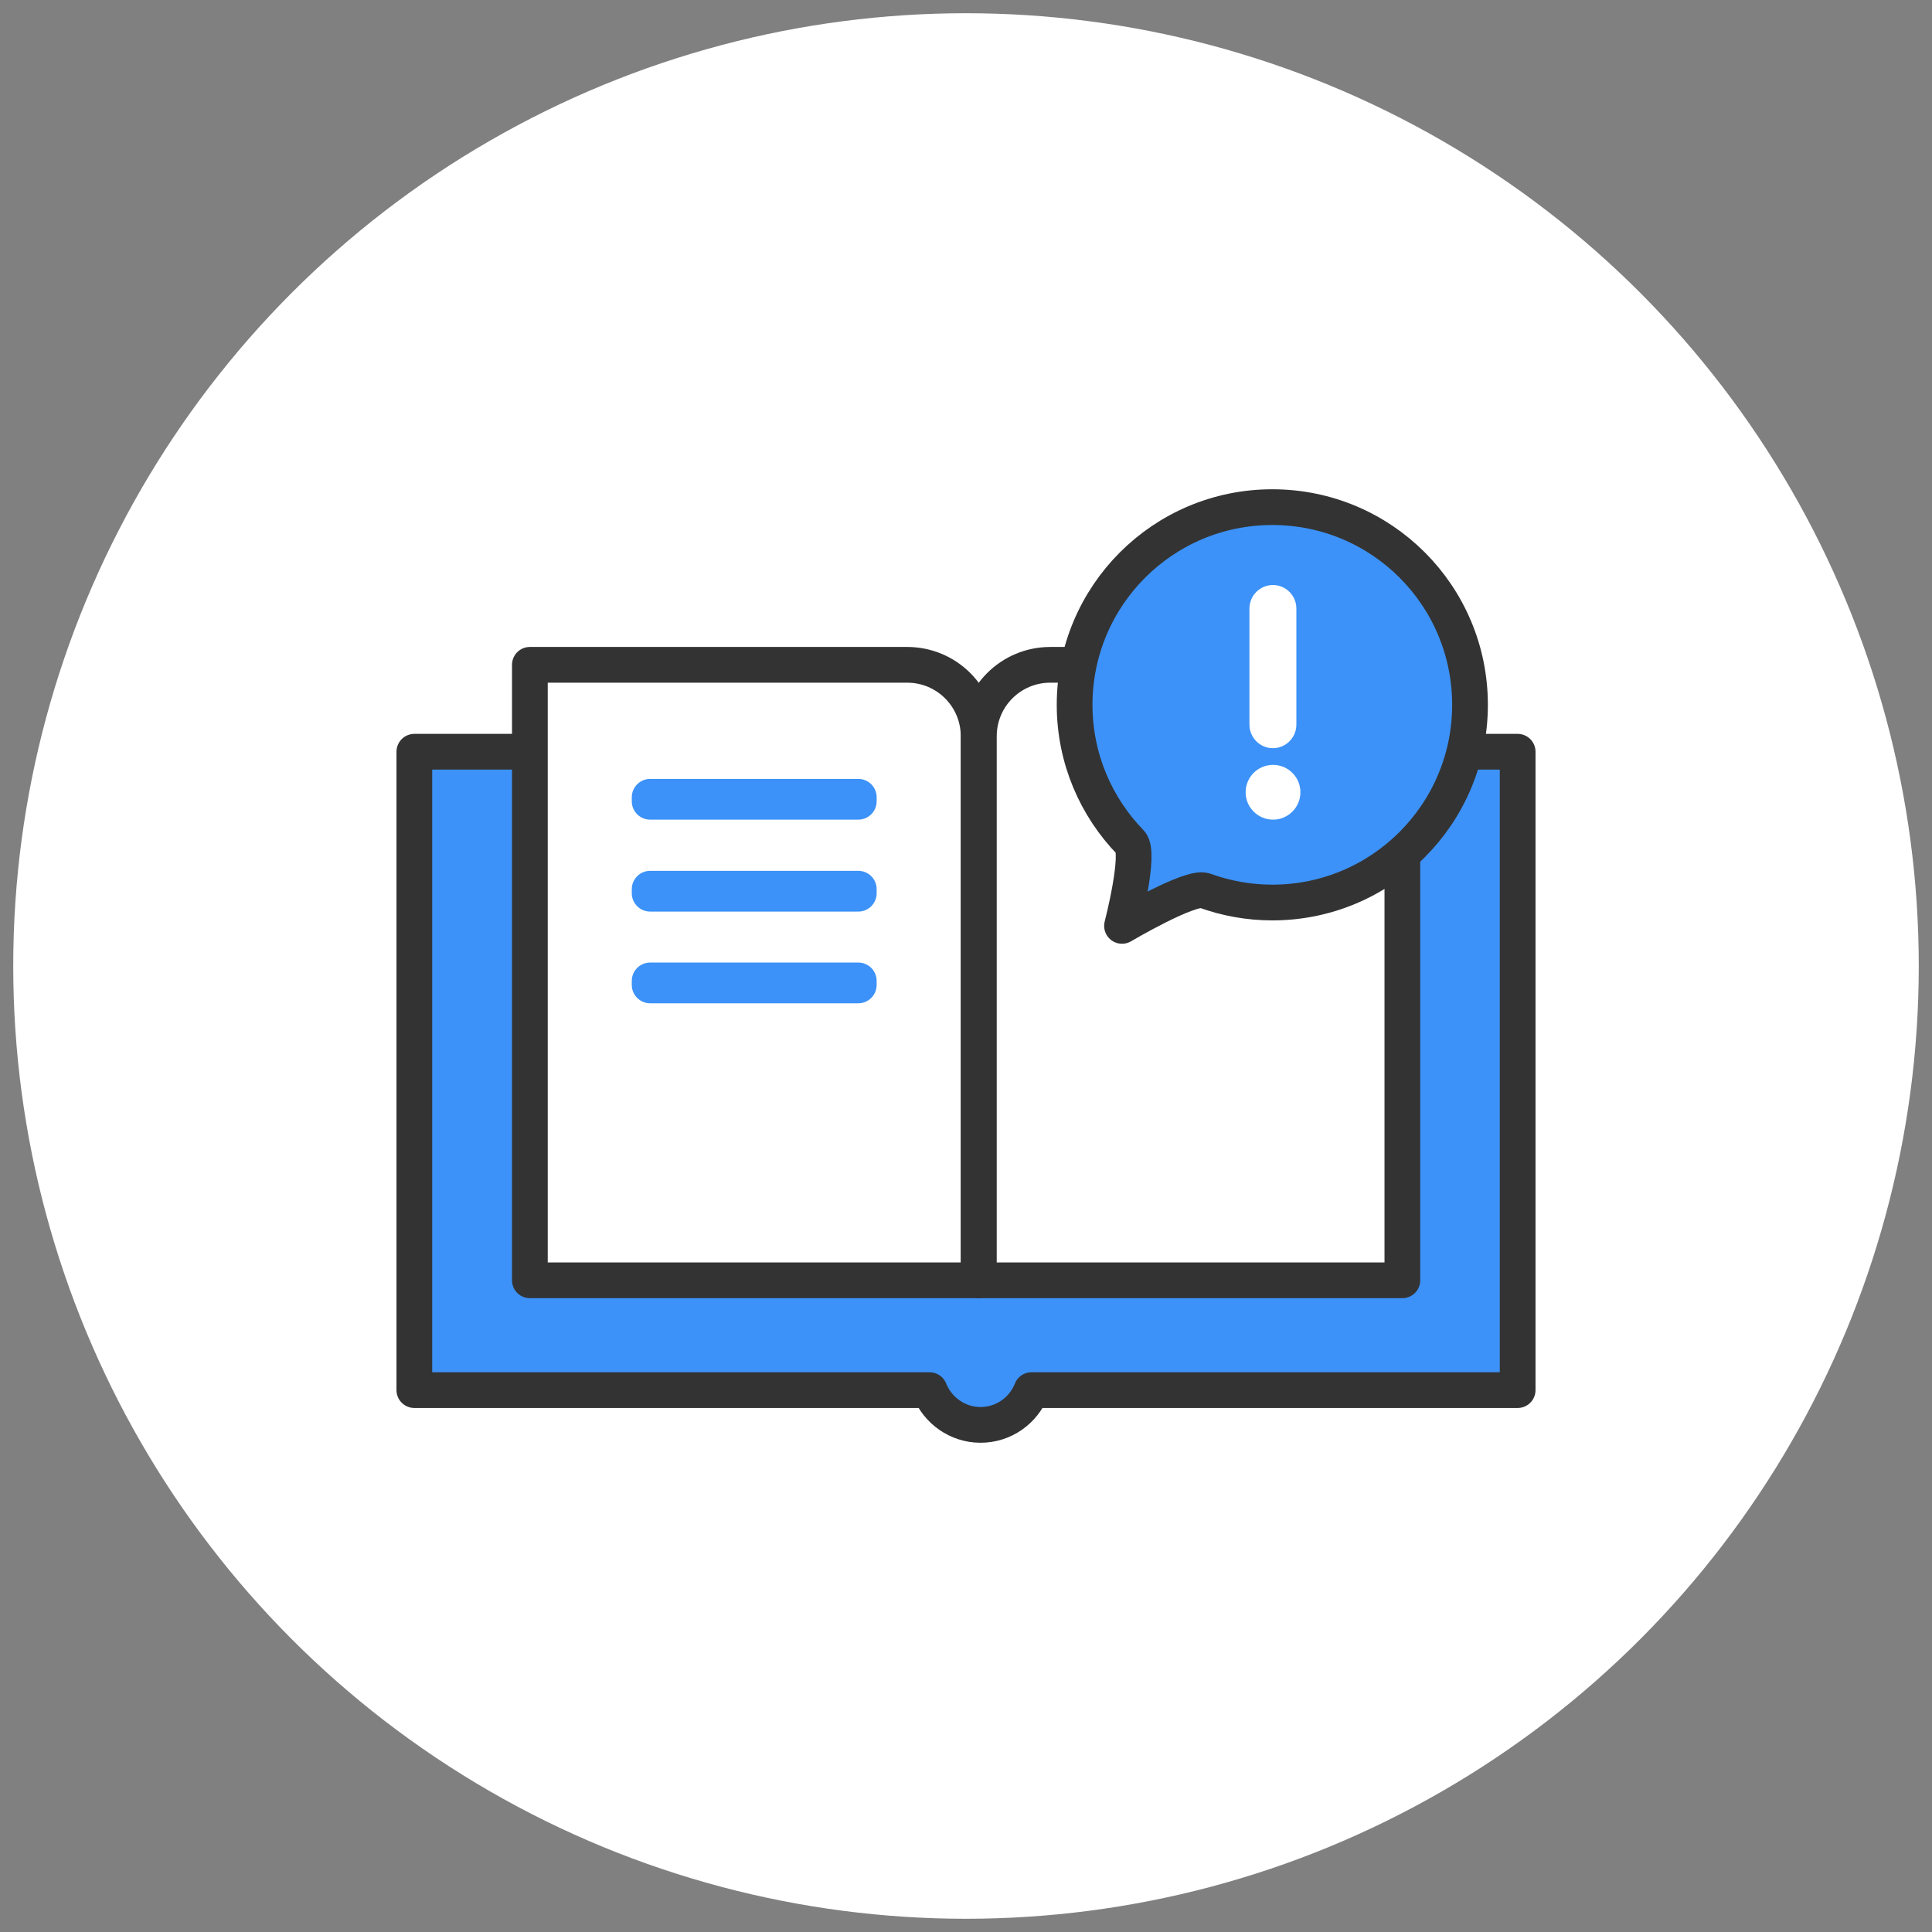 <svg width="73" height="73" viewBox="0 0 73 73" fill="none" xmlns="http://www.w3.org/2000/svg">
<rect x="0" y="0" width="73" height="73" fill="#808080" stroke="none"/>
<circle cx="36.5" cy="36.5" r="36" fill="white"/>
<g clip-path="url(#clip0_155_537)">
<path d="M57.344 28.404H15.656V52.525H35.123C35.429 53.289 36.176 53.839 37.049 53.839C37.922 53.839 38.669 53.298 38.975 52.525H57.344V28.404Z" fill="#3C92F8" stroke="#333333" stroke-width="1.35" stroke-linecap="round" stroke-linejoin="round"/>
<path d="M20.021 25.12H34.277C35.771 25.12 36.977 26.326 36.977 27.82V48.376H20.021V25.12Z" fill="white" stroke="#333333" stroke-width="1.35" stroke-linecap="round" stroke-linejoin="round"/>
<path d="M32.431 29.431H24.566C24.183 29.431 23.872 29.741 23.872 30.124V30.277C23.872 30.659 24.183 30.97 24.566 30.97H32.431C32.814 30.97 33.124 30.659 33.124 30.277V30.124C33.124 29.741 32.814 29.431 32.431 29.431Z" fill="#3C92F8"/>
<path d="M32.431 32.904H24.566C24.183 32.904 23.872 33.215 23.872 33.597V33.751C23.872 34.133 24.183 34.444 24.566 34.444H32.431C32.814 34.444 33.124 34.133 33.124 33.751V33.597C33.124 33.215 32.814 32.904 32.431 32.904Z" fill="#3C92F8"/>
<path d="M32.431 36.37H24.566C24.183 36.37 23.872 36.68 23.872 37.063V37.216C23.872 37.598 24.183 37.909 24.566 37.909H32.431C32.814 37.909 33.124 37.598 33.124 37.216V37.063C33.124 36.68 32.814 36.37 32.431 36.37Z" fill="#3C92F8"/>
<path d="M39.686 25.12H52.988V48.376H36.986V27.82C36.986 26.326 38.192 25.12 39.686 25.12Z" fill="white" stroke="#333333" stroke-width="1.35" stroke-linecap="round" stroke-linejoin="round"/>
<path d="M55.544 26.632C55.544 30.754 52.205 34.102 48.074 34.102C47.174 34.102 46.319 33.94 45.518 33.652C44.987 33.454 42.395 34.984 42.395 34.984C42.395 34.984 43.106 32.239 42.719 31.834C41.414 30.493 40.604 28.657 40.604 26.632C40.604 22.51 43.943 19.162 48.074 19.162C52.205 19.162 55.544 22.501 55.544 26.632Z" fill="#3C92F8" stroke="#333333" stroke-width="1.35" stroke-linecap="round" stroke-linejoin="round"/>
<path d="M48.983 22.995C48.983 22.503 48.586 22.105 48.096 22.105C47.607 22.105 47.21 22.503 47.21 22.995V27.378C47.21 27.871 47.607 28.27 48.096 28.27C48.586 28.27 48.983 27.871 48.983 27.378V22.995Z" fill="white"/>
<path d="M48.101 30.97C48.672 30.97 49.136 30.506 49.136 29.935C49.136 29.363 48.672 28.9 48.101 28.9C47.529 28.9 47.066 29.363 47.066 29.935C47.066 30.506 47.529 30.97 48.101 30.97Z" fill="white"/>
</g>
<defs>
<clipPath id="clip0_155_537">
<rect width="43.038" height="36.027" fill="white" transform="translate(14.981 18.487)"/>
</clipPath>
</defs>
</svg>

